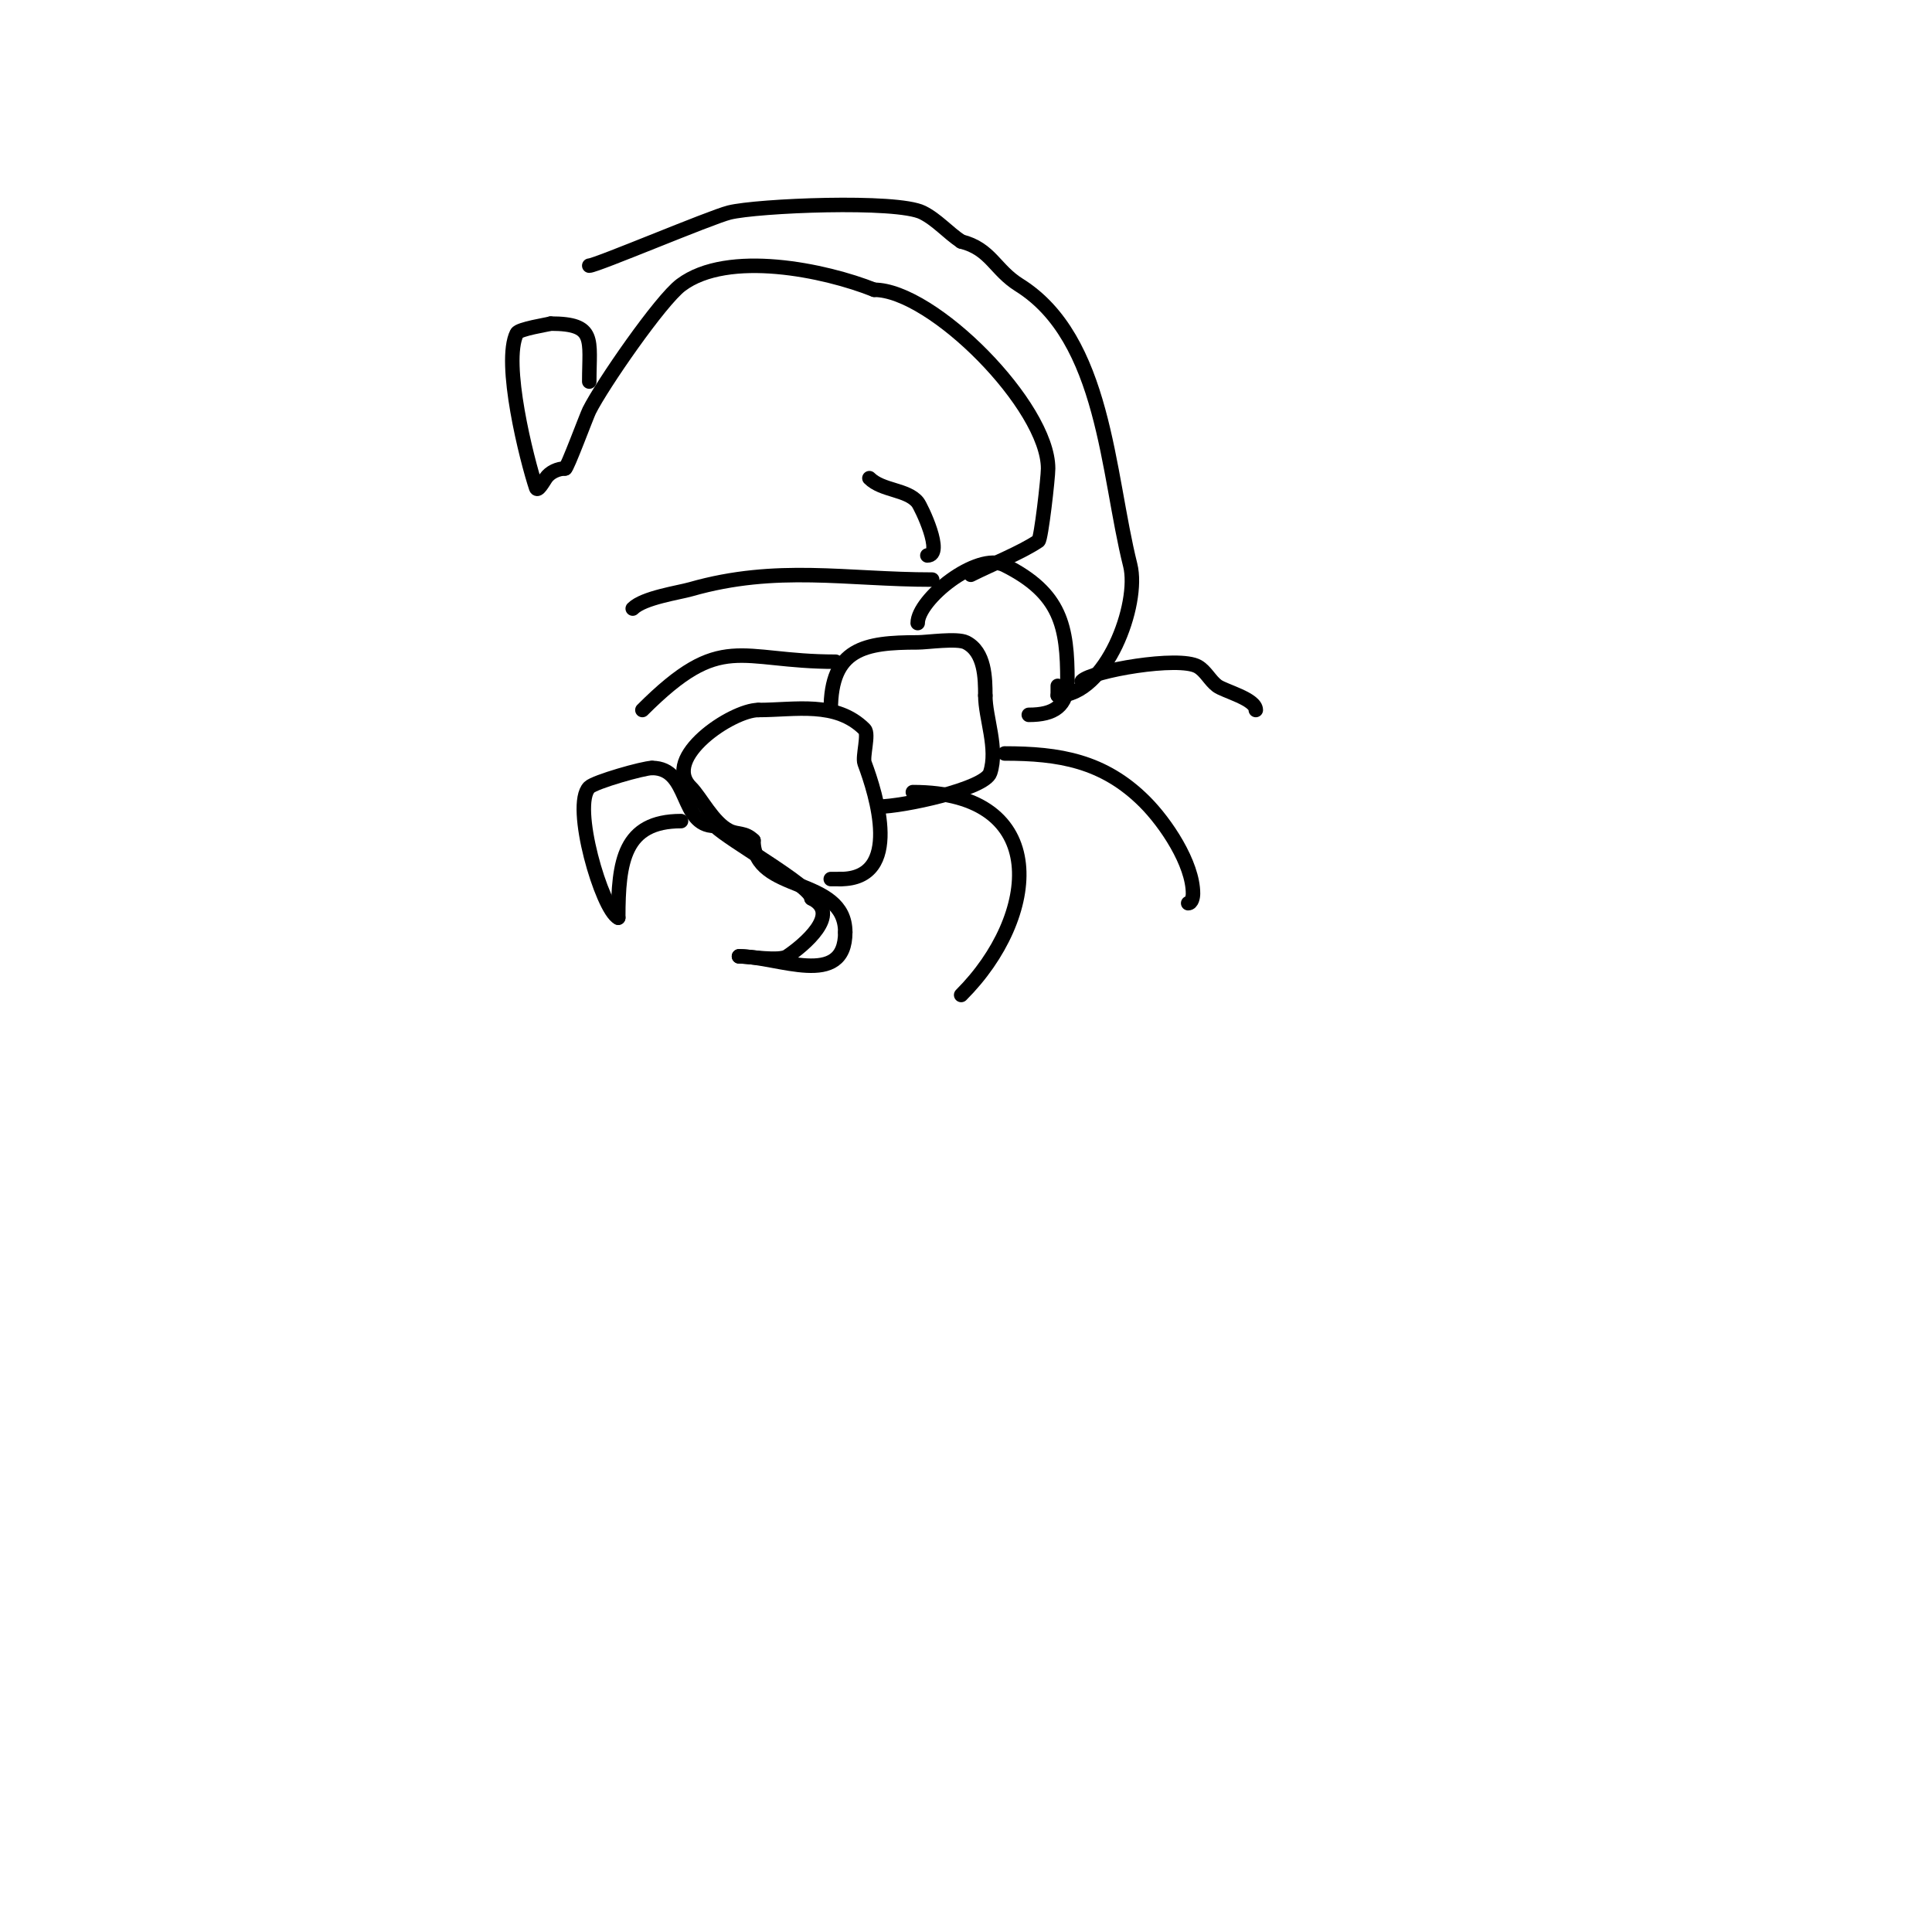 <svg viewBox='0 0 400 400' version='1.1' xmlns='http://www.w3.org/2000/svg' xmlns:xlink='http://www.w3.org/1999/xlink'><g fill='none' stroke='#000000' stroke-width='3' stroke-linecap='round' stroke-linejoin='round'><path d='M141,170c-11.796,0 -13,8.265 -13,20'/><path d='M128,190c-3.374,-1.687 -9.71,-23.29 -6,-27c1.136,-1.136 11.239,-4 13,-4'/><path d='M135,159c7.947,0 5.654,12 13,12'/><path d='M148,171c3.013,3.013 20,12.477 20,15'/><path d='M168,186c6.319,3.16 -1.672,9.781 -5,12c-1.652,1.102 -7.928,0 -10,0'/><path d='M153,198c8.085,0 22,6.783 22,-5'/><path d='M175,193c0,-11.72 -19,-7.908 -19,-19'/><path d='M156,174c-1.746,-1.746 -3.298,-1.149 -5,-2c-3.438,-1.719 -5.861,-6.861 -8,-9c-6.163,-6.163 8.599,-16 14,-16'/><path d='M157,147c7.658,0 16.085,-1.915 22,4c0.972,0.972 -0.495,5.68 0,7c2.404,6.412 7.978,24 -5,24'/><path d='M174,182c-0.667,0 -1.333,0 -2,0'/><path d='M172,147c0,-12.812 7.031,-14 18,-14c1.931,0 8.148,-0.926 10,0c3.919,1.96 4,7.427 4,11'/><path d='M204,144c0,4.645 2.672,10.985 1,16c-1.129,3.388 -18.267,7 -23,7'/><path d='M190,129c0,-4.873 12.336,-14.832 18,-12c11.676,5.838 13,12.712 13,24'/><path d='M221,141c0,5.212 -2.761,7 -8,7'/><path d='M189,164c28.814,0 26.285,25.715 10,42'/><path d='M173,137c-20.252,0 -23.496,-6.504 -40,10'/><path d='M193,120c-17.771,0 -32.121,-3.108 -50,2c-2.512,0.718 -9.743,1.743 -12,4'/><path d='M192,115c3.531,0 -1.286,-10.107 -2,-11c-2.158,-2.697 -7.372,-2.372 -10,-5'/><path d='M208,156c11.277,0 20.495,1.495 29,10c4.38,4.38 10,12.784 10,19c0,0.745 -0.255,2 -1,2'/><path d='M224,141c2.109,-2.109 20.047,-5.259 24,-3c1.637,0.936 2.492,2.869 4,4c1.446,1.085 8,2.705 8,5'/><path d='M201,119c4.699,-2.349 10.276,-4.517 14,-7c0.55,-0.366 2,-13.049 2,-15c0,-12.929 -23.953,-37 -36,-37'/><path d='M181,60c-10.161,-4.064 -30.28,-8.29 -40,-1c-4.269,3.201 -16.338,20.675 -19,26c-0.554,1.108 -4.583,12 -5,12'/><path d='M117,97c-1.491,0 -3.173,0.76 -4,2c-0.523,0.784 -1.702,2.894 -2,2c-1.944,-5.832 -7.016,-25.967 -4,-32c0.449,-0.898 6.418,-1.806 7,-2'/><path d='M114,67c9.508,0 8,3.252 8,12'/><path d='M122,55c1.446,0 25.059,-10.015 29,-11c5.732,-1.433 34.66,-2.67 40,0c2.981,1.491 5.226,4.151 8,6'/><path d='M199,50c6.138,1.534 6.951,5.845 12,9c17.766,11.104 18.245,38.979 23,58c2.021,8.083 -4.994,27 -15,27'/><path d='M219,144c0,-0.667 0,-1.333 0,-2'/></g>
</svg>